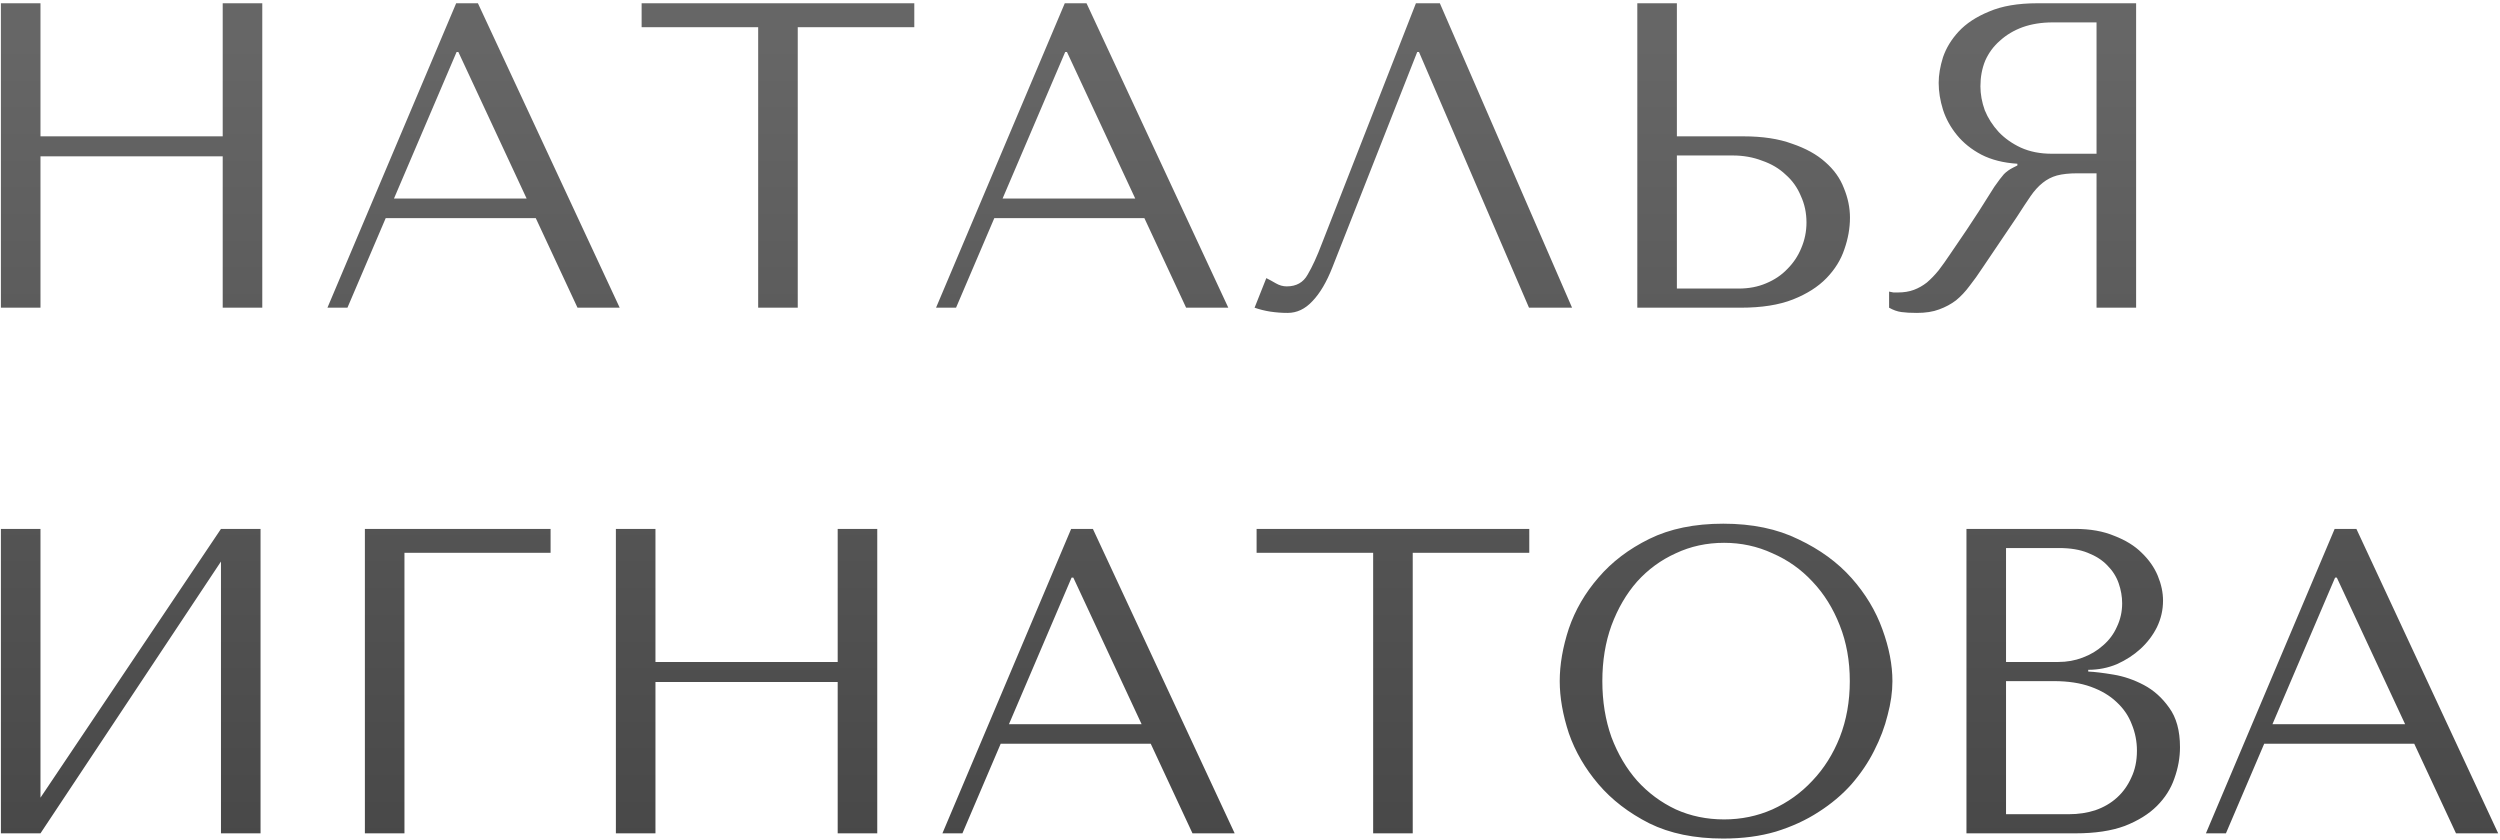 <?xml version="1.0" encoding="UTF-8"?> <svg xmlns="http://www.w3.org/2000/svg" width="390" height="131" viewBox="0 0 390 131" fill="none"> <path d="M6.315 24.39H34.742V48H40.916V0.509H34.742V21.269H6.315V0.509H0.141V48H6.315V24.39ZM83.578 34.024L90.091 48H96.672L74.555 0.509H71.162L51.081 48H54.201L60.172 34.024H83.578ZM82.153 30.971H61.461L71.23 8.107H71.502L82.153 30.971ZM124.449 48V4.24H142.631V0.509H100.093V4.24H118.275V48H124.449ZM178.521 34.024L185.034 48H191.615L169.497 0.509H166.105L146.023 48H149.144L155.114 34.024H178.521ZM177.096 30.971H156.403L166.173 8.107H166.444L177.096 30.971ZM224.616 0.509H220.884L206.23 37.959C205.461 39.994 204.715 41.623 203.991 42.844C203.313 44.065 202.227 44.676 200.735 44.676C200.147 44.676 199.581 44.517 199.038 44.201C198.496 43.884 197.998 43.613 197.546 43.387L195.714 48C196.483 48.271 197.297 48.475 198.156 48.611C199.061 48.746 199.966 48.814 200.87 48.814C202.318 48.814 203.607 48.203 204.737 46.982C205.913 45.761 206.954 43.997 207.858 41.691L221.088 8.107H221.359L238.524 48H245.241L224.616 0.509ZM255.42 48H271.567C274.823 48 277.537 47.57 279.708 46.711C281.879 45.852 283.621 44.743 284.932 43.387C286.244 42.03 287.171 40.537 287.714 38.909C288.302 37.235 288.596 35.584 288.596 33.956C288.596 32.418 288.279 30.881 287.646 29.343C287.058 27.805 286.086 26.448 284.729 25.272C283.417 24.096 281.698 23.146 279.573 22.423C277.492 21.654 274.959 21.269 271.974 21.269H261.594V0.509H255.42V48ZM261.594 45.015V24.254H270.278C271.951 24.254 273.489 24.526 274.891 25.069C276.339 25.566 277.56 26.29 278.555 27.239C279.595 28.144 280.387 29.252 280.929 30.564C281.517 31.83 281.811 33.21 281.811 34.703C281.811 36.105 281.54 37.439 280.997 38.705C280.5 39.926 279.776 41.012 278.826 41.962C277.922 42.912 276.814 43.658 275.502 44.201C274.235 44.743 272.811 45.015 271.228 45.015H261.594ZM333.234 0.509V48H327.06V27.036H324.075C322.809 27.036 321.746 27.149 320.886 27.375C320.072 27.601 319.326 27.986 318.647 28.529C317.969 29.071 317.336 29.772 316.748 30.632C316.16 31.491 315.459 32.554 314.645 33.821L309.285 41.758C308.606 42.799 307.928 43.748 307.249 44.608C306.616 45.467 305.915 46.213 305.146 46.847C304.377 47.435 303.495 47.91 302.5 48.271C301.551 48.633 300.397 48.814 299.04 48.814C298.045 48.814 297.231 48.769 296.598 48.678C295.965 48.588 295.331 48.362 294.698 48V45.49C294.924 45.535 295.151 45.58 295.377 45.625C295.603 45.625 295.829 45.625 296.055 45.625C297.005 45.625 297.842 45.49 298.565 45.218C299.289 44.947 299.968 44.562 300.601 44.065C301.234 43.522 301.845 42.889 302.433 42.165C303.021 41.397 303.631 40.537 304.264 39.587C306.164 36.828 307.634 34.635 308.674 33.006C309.715 31.333 310.529 30.044 311.117 29.139C311.75 28.235 312.247 27.579 312.609 27.172C313.016 26.765 313.491 26.425 314.034 26.154L314.712 25.815V25.543C312.541 25.408 310.664 24.933 309.081 24.119C307.543 23.305 306.277 22.287 305.282 21.066C304.287 19.845 303.563 18.533 303.111 17.131C302.659 15.683 302.433 14.281 302.433 12.924C302.433 11.703 302.659 10.369 303.111 8.922C303.608 7.474 304.423 6.14 305.553 4.919C306.729 3.652 308.312 2.612 310.303 1.798C312.293 0.938 314.803 0.509 317.833 0.509H333.234ZM327.06 3.494H320.208C318.489 3.494 316.929 3.743 315.527 4.24C314.17 4.738 312.994 5.439 311.999 6.343C311.004 7.203 310.235 8.243 309.692 9.464C309.194 10.685 308.946 12.02 308.946 13.467C308.946 14.688 309.172 15.932 309.624 17.198C310.122 18.42 310.845 19.55 311.795 20.591C312.745 21.586 313.898 22.4 315.255 23.033C316.657 23.666 318.263 23.983 320.072 23.983H327.06V3.494ZM6.315 124.437V82.509H0.141V130H6.315L34.471 87.597V130H40.645V82.509H34.471L6.315 124.437ZM56.922 82.509V130H63.095V86.24H85.891V82.509H56.922ZM102.252 106.39H130.679V130H136.852V82.509H130.679V103.269H102.252V82.509H96.078V130H102.252V106.39ZM179.515 116.024L186.028 130H192.609L170.491 82.509H167.099L147.017 130H150.138L156.108 116.024H179.515ZM178.09 112.971H157.397L167.167 90.107H167.438L178.09 112.971ZM220.386 130V86.24H238.568V82.509H196.029V86.24H214.212V130H220.386ZM243.317 106.254C243.317 108.787 243.791 111.501 244.741 114.396C245.736 117.245 247.274 119.891 249.355 122.334C251.435 124.776 254.081 126.811 257.293 128.44C260.504 130.023 264.348 130.814 268.826 130.814C271.857 130.814 274.593 130.452 277.035 129.729C279.523 128.96 281.739 127.942 283.684 126.676C285.674 125.409 287.393 123.962 288.84 122.334C290.288 120.66 291.464 118.919 292.368 117.11C293.318 115.255 294.019 113.401 294.471 111.546C294.969 109.692 295.218 107.928 295.218 106.254C295.218 103.722 294.698 101.03 293.657 98.181C292.617 95.286 291.011 92.618 288.84 90.175C286.669 87.733 283.91 85.72 280.563 84.137C277.261 82.509 273.349 81.695 268.826 81.695C264.348 81.695 260.504 82.486 257.293 84.069C254.081 85.652 251.435 87.665 249.355 90.107C247.274 92.504 245.736 95.15 244.741 98.045C243.791 100.94 243.317 103.676 243.317 106.254ZM249.965 106.254C249.965 103.088 250.44 100.194 251.39 97.57C252.385 94.902 253.719 92.618 255.393 90.718C257.112 88.818 259.124 87.348 261.431 86.308C263.738 85.223 266.248 84.68 268.962 84.68C271.63 84.68 274.141 85.223 276.493 86.308C278.89 87.348 280.97 88.818 282.734 90.718C284.543 92.618 285.968 94.902 287.008 97.57C288.049 100.194 288.569 103.088 288.569 106.254C288.569 109.42 288.049 112.338 287.008 115.006C285.968 117.63 284.543 119.891 282.734 121.791C280.97 123.69 278.89 125.183 276.493 126.269C274.141 127.309 271.63 127.829 268.962 127.829C266.248 127.829 263.738 127.309 261.431 126.269C259.124 125.183 257.112 123.69 255.393 121.791C253.719 119.891 252.385 117.63 251.39 115.006C250.44 112.338 249.965 109.42 249.965 106.254ZM306.767 130H323.796C326.827 130 329.382 129.616 331.463 128.847C333.543 128.033 335.217 126.992 336.483 125.726C337.75 124.459 338.654 123.035 339.197 121.452C339.785 119.823 340.079 118.195 340.079 116.567C340.079 113.989 339.513 111.931 338.383 110.393C337.297 108.855 335.986 107.679 334.448 106.865C332.91 106.051 331.327 105.508 329.699 105.237C328.07 104.965 326.759 104.807 325.764 104.762V104.49C327.347 104.49 328.839 104.196 330.241 103.608C331.644 102.975 332.865 102.184 333.905 101.234C334.991 100.239 335.85 99.108 336.483 97.842C337.116 96.53 337.433 95.15 337.433 93.703C337.433 92.437 337.162 91.148 336.619 89.836C336.076 88.524 335.239 87.326 334.109 86.24C333.023 85.155 331.598 84.273 329.834 83.594C328.116 82.871 326.08 82.509 323.728 82.509H306.767V130ZM312.941 127.015V106.254H320.404C322.62 106.254 324.542 106.548 326.171 107.136C327.799 107.724 329.133 108.516 330.174 109.511C331.259 110.506 332.051 111.659 332.548 112.971C333.091 114.283 333.362 115.662 333.362 117.11C333.362 118.693 333.068 120.095 332.48 121.316C331.937 122.537 331.191 123.577 330.241 124.437C329.292 125.296 328.161 125.952 326.849 126.404C325.583 126.811 324.226 127.015 322.778 127.015H312.941ZM312.941 103.269V85.494H321.218C322.982 85.494 324.475 85.743 325.696 86.24C326.962 86.738 327.98 87.394 328.749 88.208C329.563 89.022 330.151 89.949 330.513 90.989C330.875 92.03 331.056 93.07 331.056 94.11C331.056 95.422 330.784 96.643 330.241 97.774C329.744 98.905 329.02 99.877 328.07 100.691C327.166 101.505 326.103 102.138 324.882 102.591C323.706 103.043 322.439 103.269 321.082 103.269H312.941ZM376.622 116.024L383.135 130H389.716L367.598 82.509H364.206L344.124 130H347.245L353.215 116.024H376.622ZM375.197 112.971H354.504L364.274 90.107H364.545L375.197 112.971Z" fill="url(#paint0_linear_1105_1863)"></path> <defs> <linearGradient id="paint0_linear_1105_1863" x1="192" y1="-16" x2="192" y2="148" gradientUnits="userSpaceOnUse"> <stop offset="0.136" stop-color="#666666"></stop> <stop offset="1" stop-color="#444444"></stop> </linearGradient> </defs> </svg> 
